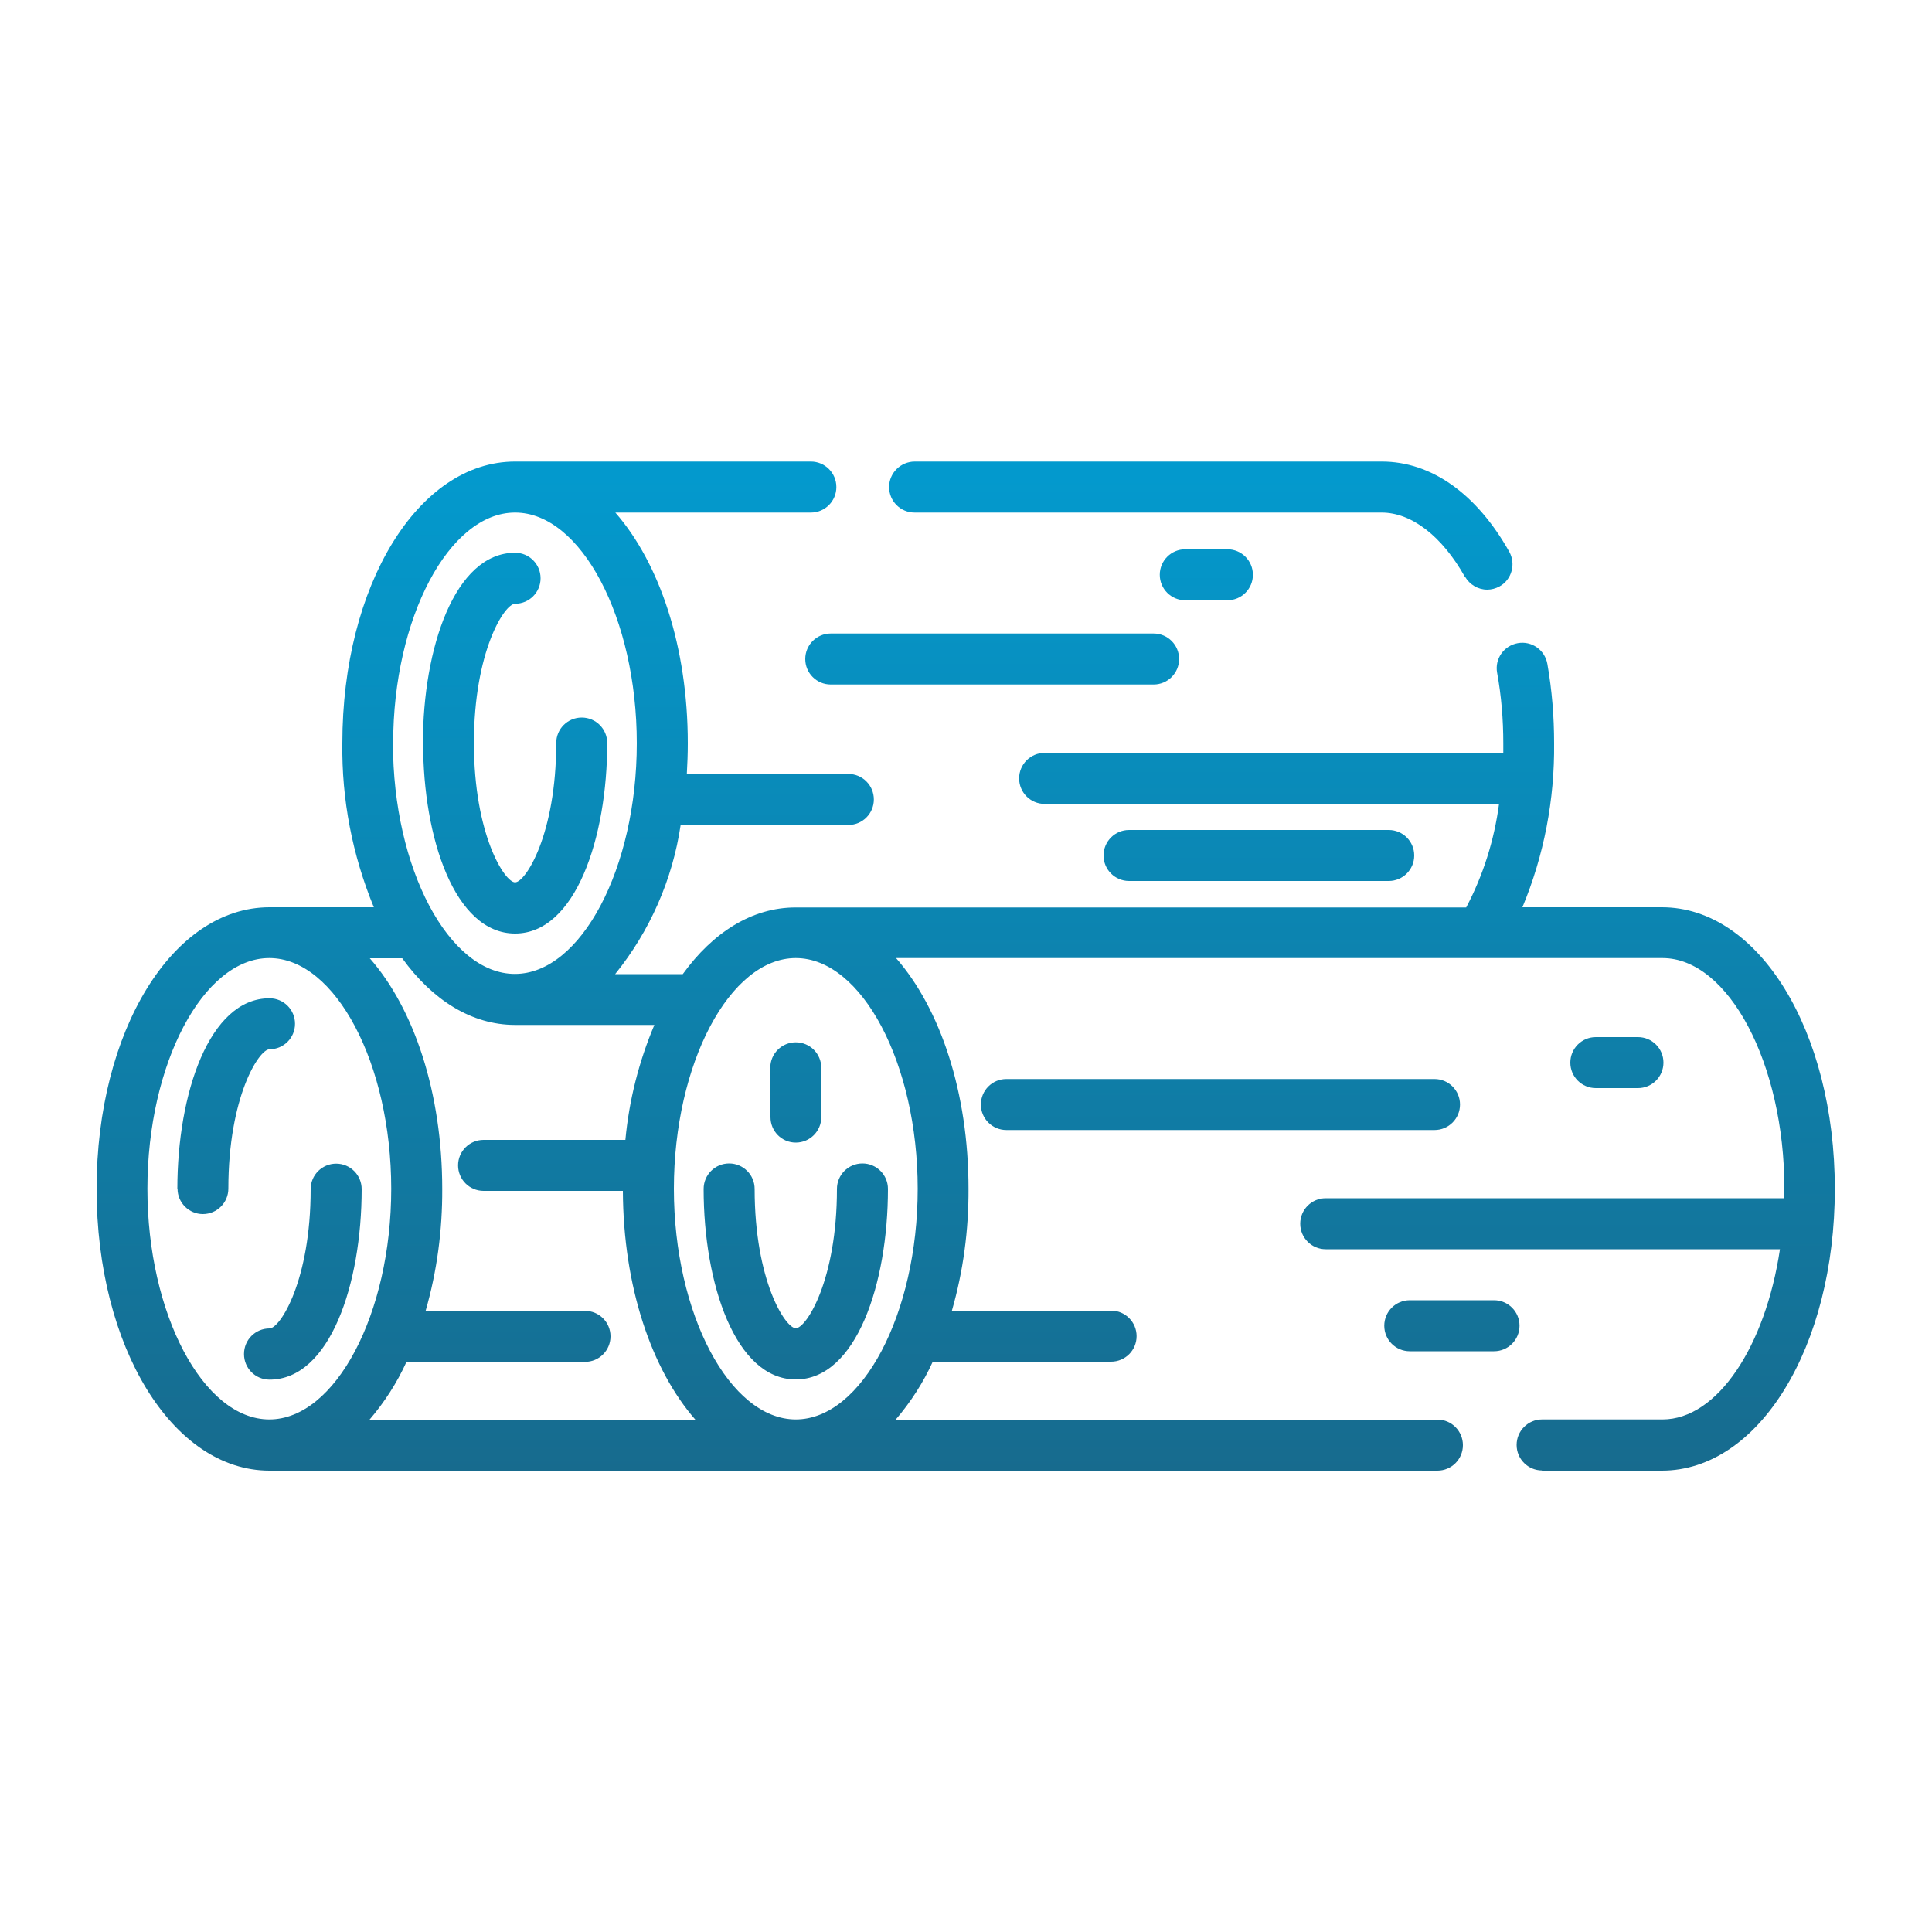 <?xml version="1.0" encoding="UTF-8"?>
<svg xmlns="http://www.w3.org/2000/svg" xmlns:xlink="http://www.w3.org/1999/xlink" id="Ebene_1" data-name="Ebene 1" viewBox="0 0 100 100">
  <defs>
    <style>
      .cls-1 {
        fill: url(#Unbenannter_Verlauf_3);
        stroke-width: 0px;
      }
    </style>
    <linearGradient id="Unbenannter_Verlauf_3" data-name="Unbenannter Verlauf 3" x1="-446.84" y1="-259.11" x2="-446.84" y2="-258.37" gradientTransform="translate(54564.61 18366.19) scale(122 70.79)" gradientUnits="userSpaceOnUse">
      <stop offset="0" stop-color="#039ace"></stop>
      <stop offset="1" stop-color="#176b8e"></stop>
    </linearGradient>
  </defs>
  <g id="Ebene_1-2" data-name="Ebene 1-2">
    <path id="Vereinigungsmenge_3" data-name="Vereinigungsmenge 3" class="cls-1" d="M79.82,76.11c-.73,0-1.32-.59-1.32-1.32h0c0-.73.59-1.32,1.32-1.32h6.23c2.85,0,5.33-3.8,6.08-8.81h-23.51c-.73,0-1.32-.59-1.32-1.32s.59-1.32,1.32-1.32h23.74v-.49c0-6.47-2.89-11.94-6.31-11.94h-39.67c2.29,2.62,3.75,6.95,3.75,11.94.01,2.13-.27,4.26-.86,6.31h8.25c.72,0,1.31.59,1.31,1.32s-.59,1.32-1.32,1.32h-9.23c-.49,1.08-1.14,2.09-1.92,3h28.05c.72,0,1.31.59,1.31,1.32s-.59,1.32-1.32,1.32H13.95c-5.02,0-8.95-6.4-8.95-14.58s3.93-14.58,8.95-14.58h5.4c-1.11-2.69-1.67-5.58-1.63-8.49,0-8.17,3.92-14.58,8.94-14.58h15.31c.73,0,1.32.59,1.32,1.32s-.59,1.32-1.32,1.32h-10.12c2.29,2.62,3.75,6.95,3.75,11.94,0,.54-.02,1.07-.05,1.59h8.36c.73,0,1.32.59,1.32,1.32s-.59,1.32-1.32,1.32h-8.68c-.42,2.83-1.59,5.49-3.39,7.72h3.5c1.56-2.16,3.59-3.45,5.84-3.45h34.71c.88-1.67,1.45-3.48,1.7-5.36h-23.52c-.73,0-1.32-.59-1.32-1.32s.59-1.32,1.32-1.32h23.74c0-.17,0-.33,0-.5,0-1.22-.1-2.45-.32-3.65-.13-.72.35-1.4,1.07-1.53.72-.13,1.4.35,1.53,1.07.24,1.36.35,2.73.35,4.11.03,2.91-.52,5.8-1.64,8.49h7.22c5.02,0,8.95,6.4,8.95,14.58s-3.93,14.58-8.95,14.58h-6.23ZM7.63,61.53c0,6.47,2.89,11.94,6.31,11.94s6.31-5.47,6.31-11.94-2.89-11.94-6.31-11.94-6.31,5.47-6.31,11.94h0ZM34.88,61.53c0,6.47,2.89,11.94,6.31,11.94s6.31-5.47,6.31-11.94-2.89-11.94-6.31-11.94-6.31,5.47-6.31,11.94h0ZM19.13,73.48h16.86c-2.27-2.6-3.73-6.89-3.75-11.84h-7.21c-.73,0-1.32-.59-1.32-1.32s.59-1.32,1.32-1.32h7.34c.19-2.05.7-4.06,1.5-5.95h-7.21c-2.25,0-4.28-1.29-5.84-3.45h-1.68c2.29,2.61,3.75,6.95,3.75,11.94.01,2.13-.27,4.26-.86,6.31h8.25c.73,0,1.32.59,1.32,1.32h0c0,.73-.59,1.32-1.32,1.32h-9.24c-.49,1.08-1.14,2.09-1.92,3h0ZM20.34,38.47c0,6.47,2.89,11.94,6.31,11.94s6.31-5.47,6.31-11.94-2.88-11.94-6.3-11.94-6.31,5.47-6.31,11.94h0ZM36.42,61.54c0-.73.59-1.32,1.32-1.32s1.32.59,1.32,1.32c0,4.74,1.59,7.21,2.13,7.21s2.13-2.48,2.13-7.21c0-.73.59-1.32,1.32-1.32s1.32.59,1.32,1.32c0,4.9-1.64,9.86-4.77,9.86s-4.77-4.96-4.77-9.86h0ZM12.63,70.08c0-.73.59-1.32,1.32-1.32.55,0,2.13-2.48,2.13-7.21,0-.73.59-1.32,1.32-1.32s1.32.59,1.32,1.32c0,4.9-1.64,9.86-4.77,9.86-.73,0-1.32-.59-1.32-1.32h0ZM72.97,69.94c-.73,0-1.32-.59-1.32-1.32s.59-1.32,1.32-1.32h4.36c.73,0,1.32.59,1.32,1.32s-.59,1.32-1.32,1.32h-4.36ZM9.18,61.53c0-4.9,1.64-9.86,4.77-9.86.73,0,1.32.59,1.32,1.32h0c0,.73-.59,1.32-1.32,1.32h0c-.55,0-2.13,2.48-2.13,7.21,0,.73-.59,1.32-1.32,1.32h0c-.72,0-1.31-.59-1.31-1.31h0ZM39.87,57.82v-2.55c0-.73.59-1.32,1.32-1.32s1.32.59,1.32,1.32v2.55c0,.73-.59,1.32-1.32,1.32s-1.31-.59-1.31-1.32h0ZM52.09,58.49c-.73,0-1.32-.59-1.32-1.32s.59-1.32,1.32-1.32h22.16c.73,0,1.32.59,1.32,1.32s-.59,1.32-1.32,1.32h-22.16ZM82.6,56.32c-.73,0-1.32-.59-1.32-1.32s.59-1.32,1.32-1.32h2.18c.73,0,1.32.59,1.32,1.32s-.59,1.32-1.32,1.32h-2.18ZM21.89,38.47c0-4.9,1.64-9.86,4.77-9.86.73,0,1.32.59,1.32,1.32s-.59,1.32-1.32,1.32c-.55,0-2.13,2.48-2.13,7.21s1.59,7.21,2.13,7.21,2.13-2.48,2.13-7.21c0-.73.59-1.32,1.32-1.32h0c.73,0,1.32.59,1.32,1.32h0c0,4.9-1.64,9.86-4.77,9.86s-4.76-4.96-4.76-9.86c0,0,0,0,0,0ZM58.44,45.6c-.73,0-1.32-.59-1.32-1.32s.59-1.32,1.32-1.32h13.44c.73,0,1.32.59,1.32,1.32s-.59,1.32-1.32,1.32h-13.44ZM43,35.43c-.73,0-1.32-.59-1.32-1.32s.59-1.32,1.32-1.32h16.71c.73,0,1.32.59,1.32,1.32s-.59,1.32-1.32,1.32h-16.71ZM61.35,31.07c-.73,0-1.32-.59-1.32-1.32s.59-1.32,1.32-1.32h2.18c.73,0,1.32.59,1.32,1.32s-.59,1.32-1.32,1.32h-2.18ZM75.82,29.85c-1.19-2.11-2.76-3.32-4.31-3.32h-24.17c-.73,0-1.32-.59-1.32-1.32,0-.73.6-1.32,1.33-1.32h24.17c2.56,0,4.91,1.66,6.6,4.67.35.63.13,1.44-.5,1.79h0c-.2.11-.42.17-.64.17-.48,0-.91-.26-1.15-.67h-.01Z"></path>
  </g>
</svg>
